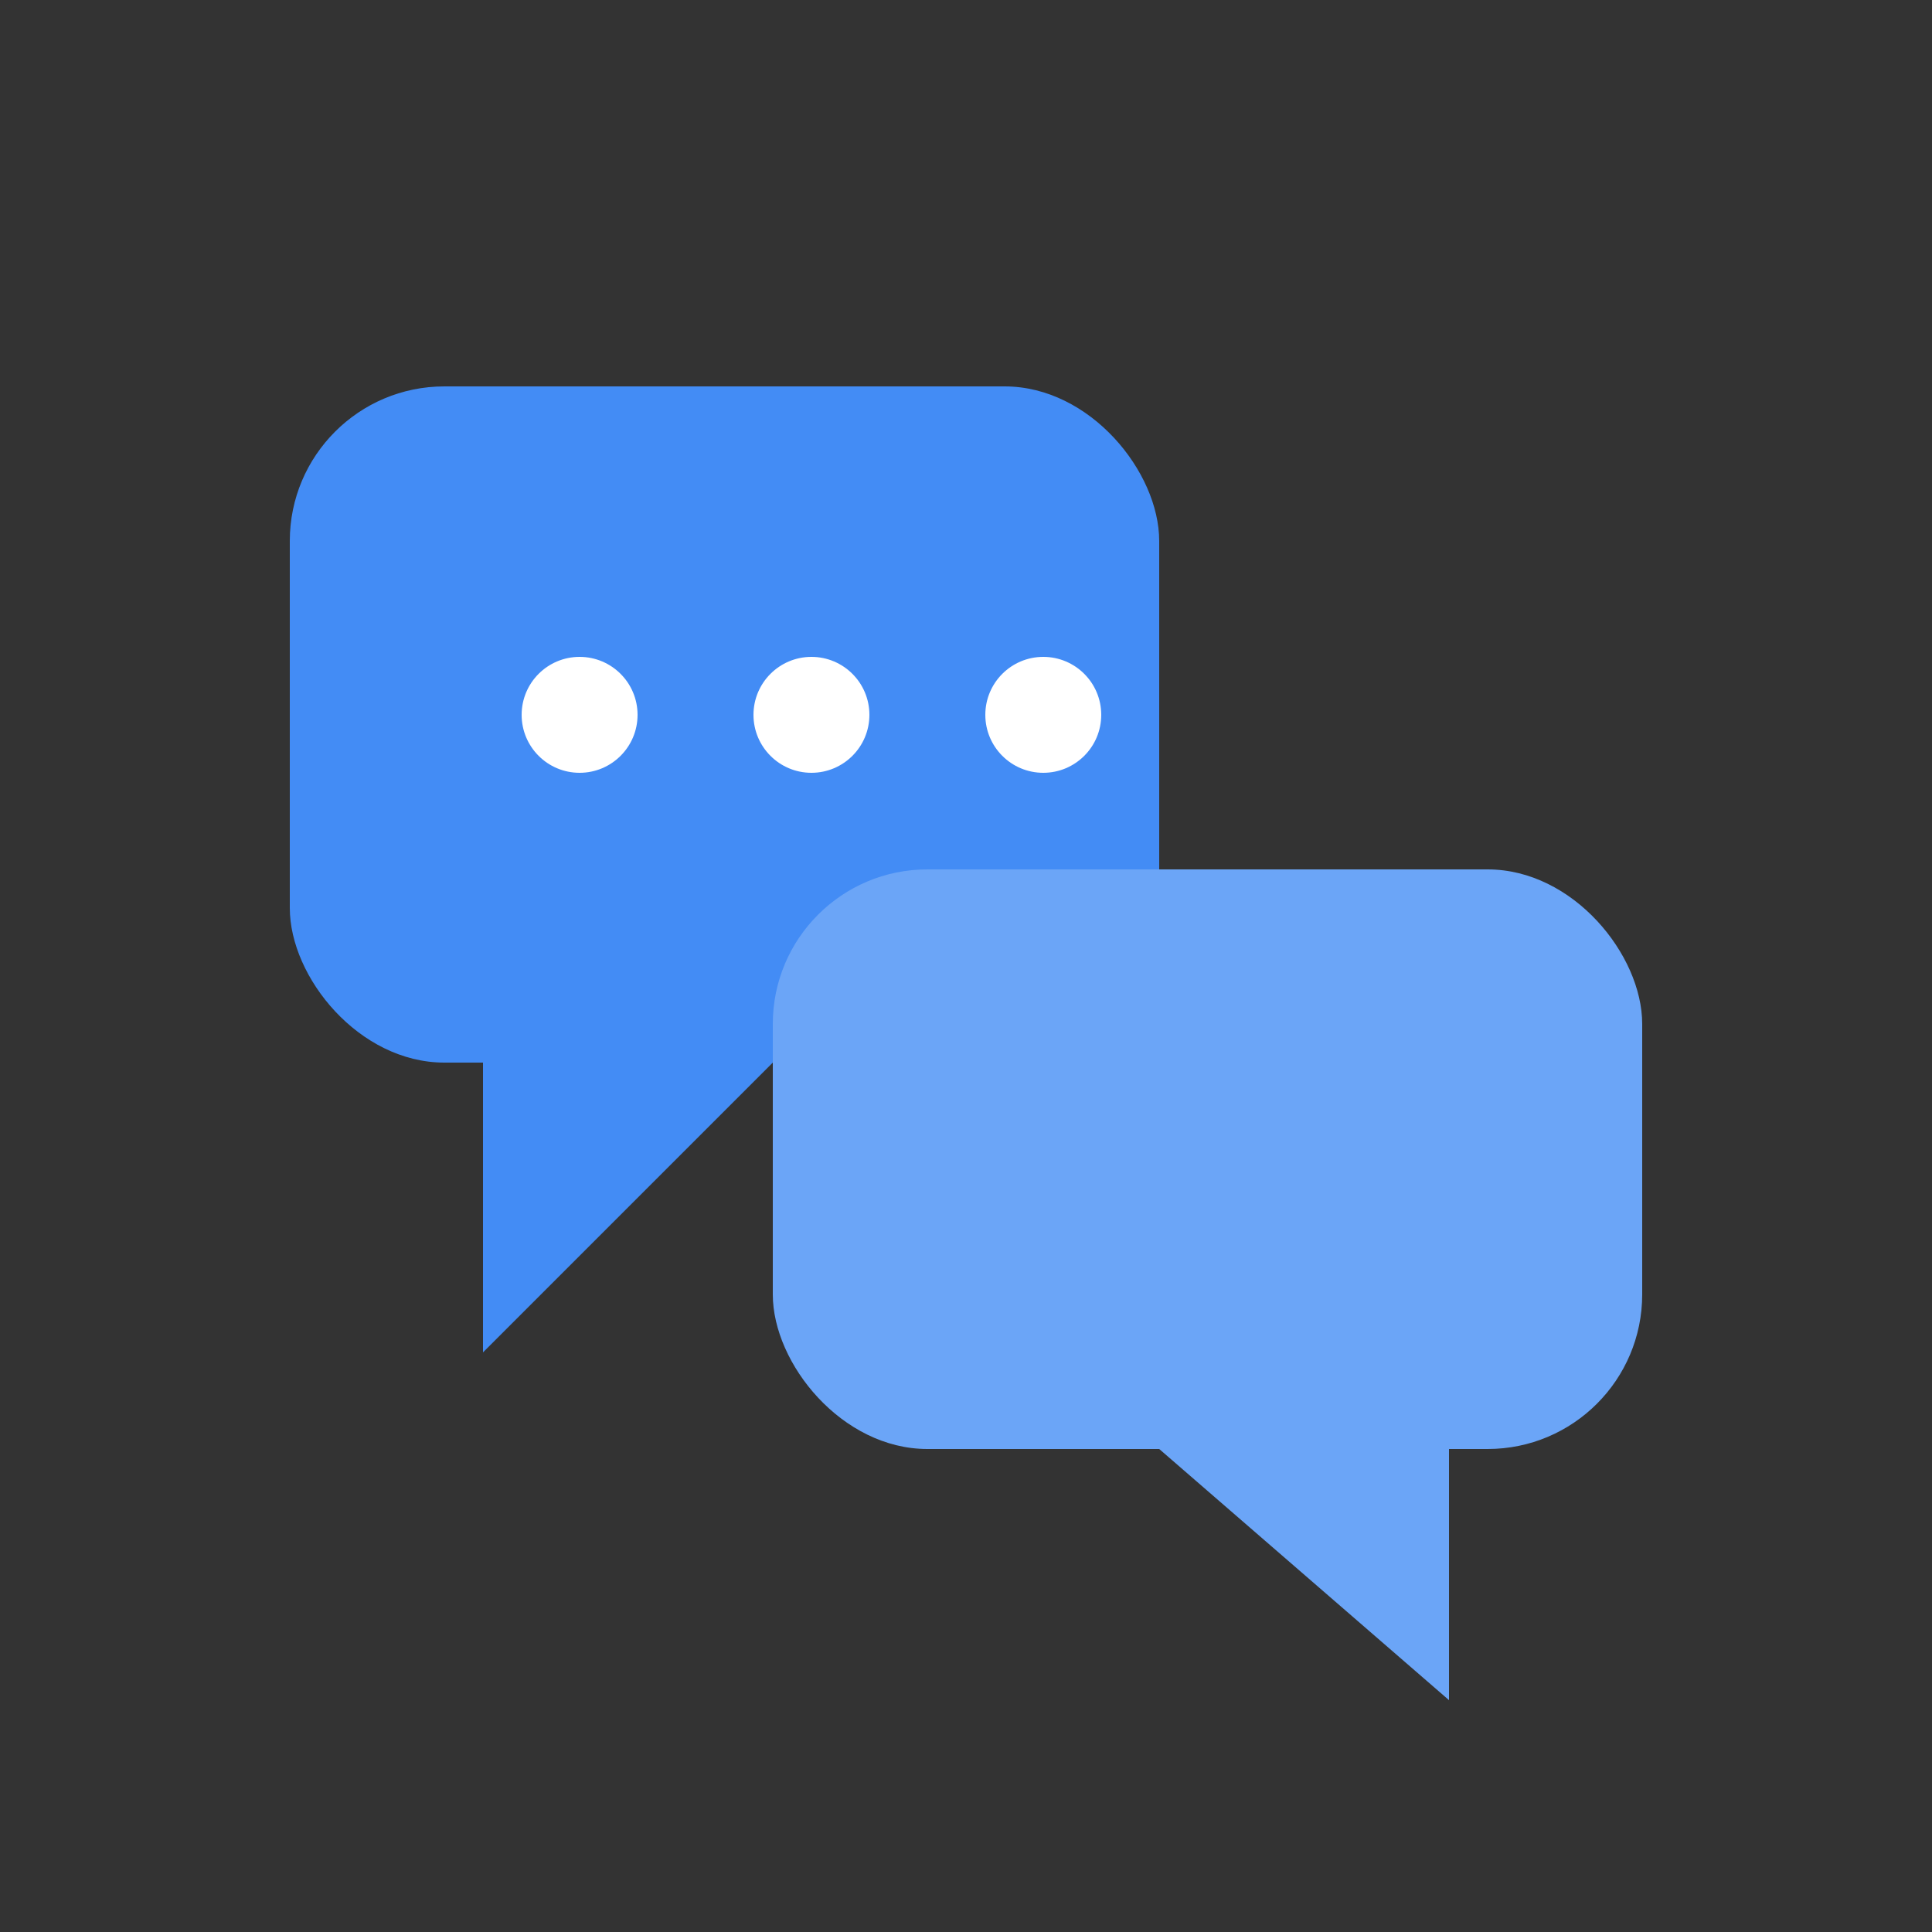 <svg xmlns="http://www.w3.org/2000/svg" viewBox="0 0 100 100" fill="none">
  <rect x="0" y="0" width="100" height="100" fill="#333333" stroke="none"/>
  <!-- Chat bubbles icon -->
  <rect x="15" y="20" width="45" height="35" rx="8" fill="#438cf5"/>
  <polygon points="25,55 25,70 40,55" fill="#438cf5"/>
  <rect x="40" y="45" width="45" height="30" rx="8" fill="#6ba5f7"/>
  <polygon points="75,75 75,88 60,75" fill="#6ba5f7"/>
  <!-- Chat dots -->
  <circle cx="30" cy="37" r="3" fill="white"/>
  <circle cx="42" cy="37" r="3" fill="white"/>
  <circle cx="54" cy="37" r="3" fill="white"/>
</svg>
